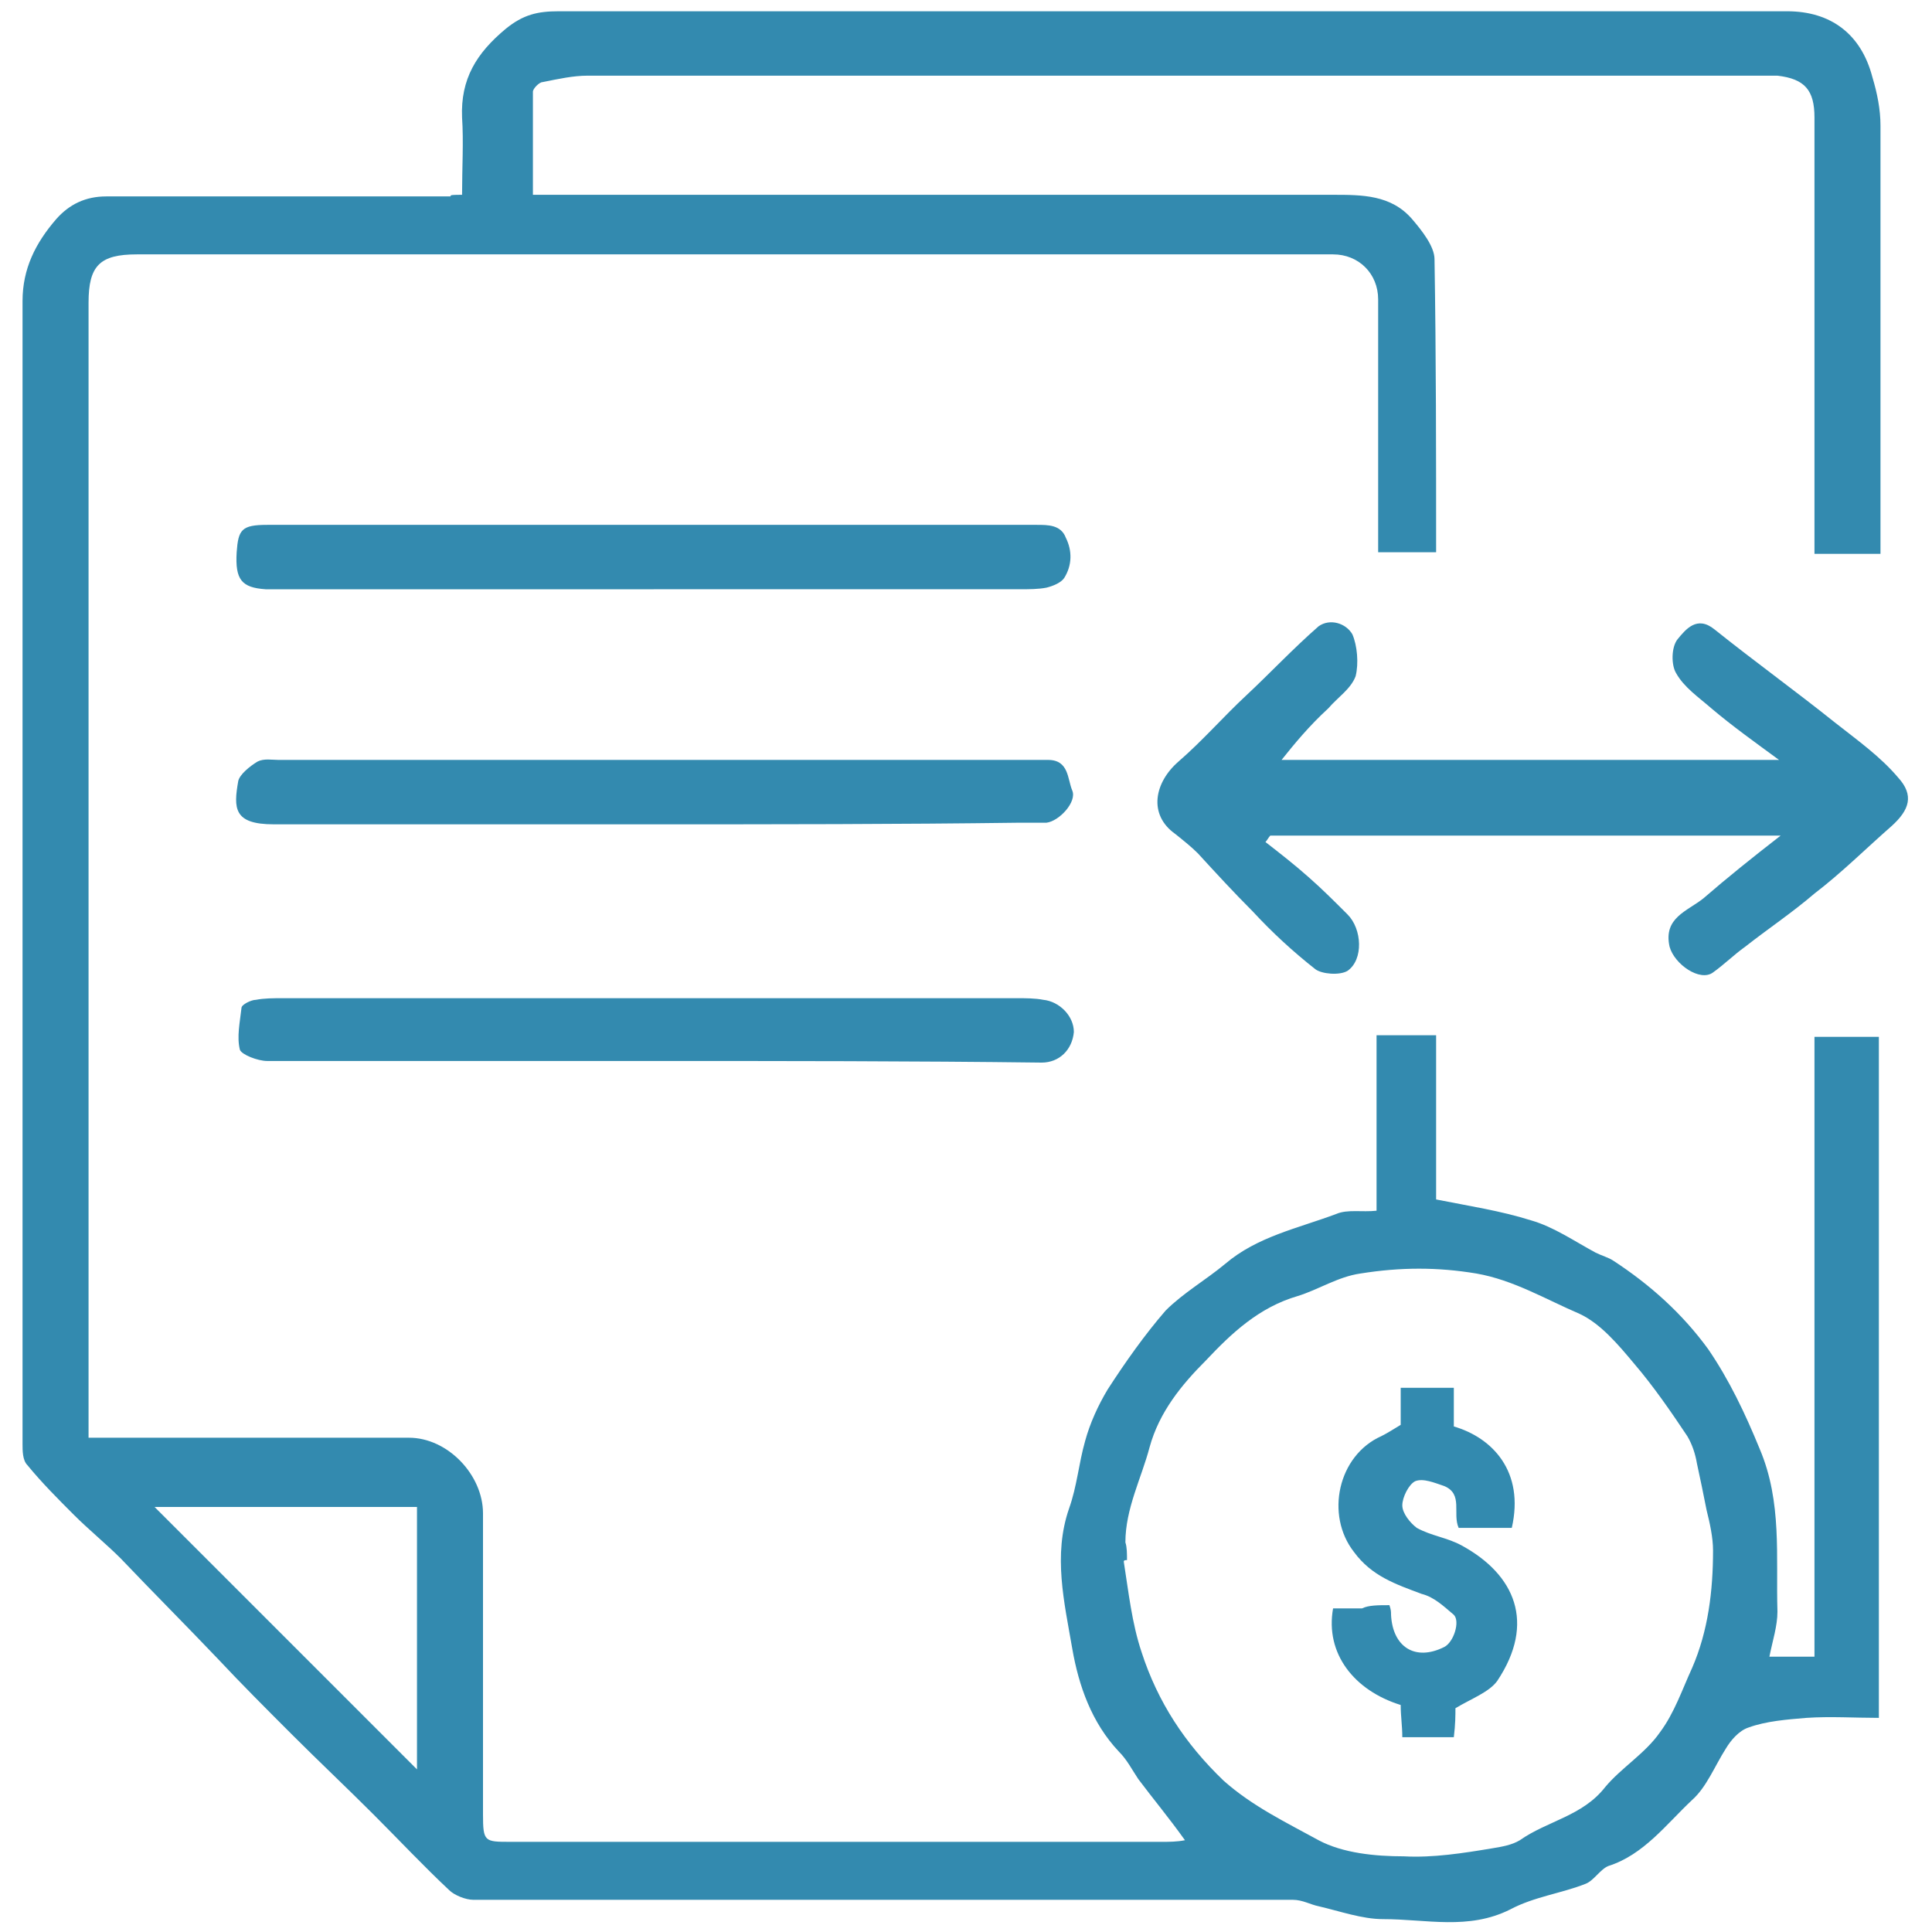 <svg xmlns="http://www.w3.org/2000/svg" xmlns:xlink="http://www.w3.org/1999/xlink" id="Camada_1" x="0px" y="0px" viewBox="-245 337 120 120" style="enable-background:new -245 337 120 120;" xml:space="preserve"><style type="text/css">	.st0{fill:#338AAF;}</style><g id="XMLID_274_">	<path id="XMLID_280_" class="st0" d="M-216.3,349.1c0-1.7,0.1-3.3,0-4.8c-0.1-2.4,0.9-4,2.7-5.5c1.1-0.9,2-1.1,3.3-1.1   c25.4,0,50.9,0,76.3,0c2.7,0,4.6,1.4,5.3,4.1c0.3,1,0.5,2,0.5,3c0,8.3,0,16.6,0,25c0,0.5,0,1,0,1.6c-1.4,0-2.7,0-4.1,0   c0-0.5,0-1,0-1.5c0-8.5,0-17,0-25.6c0-1.7-0.6-2.4-2.3-2.6c-0.3,0-0.7,0-1,0c-24.3,0-48.6,0-72.9,0c-0.9,0-1.8,0.2-2.8,0.4   c-0.2,0-0.6,0.4-0.6,0.6c0,2.1,0,4.2,0,6.4c0.6,0,1.1,0,1.6,0c16,0,32,0,48.1,0c1.8,0,3.6,0,4.9,1.5c0.6,0.7,1.4,1.7,1.4,2.5   c0.1,6,0.1,12.1,0.1,18.2c-1.2,0-2.3,0-3.6,0c0-0.5,0-0.9,0-1.3c0-4.8,0-9.6,0-14.4c0-1.6-1.2-2.8-2.8-2.8c-4.5,0-9.1,0-13.6,0   c-20.2,0-40.4,0-60.7,0c-2.3,0-3,0.7-3,3c0,23,0,45.9,0,68.9c0,0.5,0,1,0,1.6c0.5,0,0.9,0,1.4,0c6.2,0,12.3,0,18.5,0   c2.4,0,4.6,2.3,4.6,4.7c0,6.2,0,12.5,0,18.7c0,1.7,0.1,1.7,1.7,1.7c13.5,0,27,0,40.5,0c0.4,0,0.9,0,1.4-0.1c-1-1.4-2-2.6-2.9-3.8   c-0.4-0.6-0.7-1.2-1.2-1.7c-1.7-1.8-2.5-4.1-2.9-6.4c-0.5-2.9-1.2-5.8-0.2-8.7c0.5-1.4,0.6-2.8,1-4.2c0.3-1.1,0.8-2.2,1.4-3.2   c1.1-1.7,2.3-3.4,3.6-4.9c1.1-1.1,2.5-1.9,3.7-2.9c2-1.7,4.5-2.2,6.9-3.1c0.7-0.3,1.6-0.1,2.5-0.2c0-3.6,0-7.2,0-10.9   c1.3,0,2.4,0,3.7,0c0,3.3,0,6.7,0,10.2c2,0.4,4,0.7,5.9,1.3c1.4,0.4,2.7,1.3,4,2c0.4,0.2,0.8,0.3,1.1,0.5c2.3,1.5,4.3,3.3,5.9,5.5   c1.3,1.9,2.3,4,3.2,6.2c1.4,3.3,1,6.7,1.1,10.1c0,0.9-0.3,1.8-0.5,2.8c0.9,0,1.8,0,2.8,0c0-12.8,0-25.6,0-38.5c1.4,0,2.7,0,4,0   c0,14,0,28,0,42.3c-1.5,0-3-0.1-4.5,0c-1.2,0.1-2.5,0.2-3.6,0.6c-0.6,0.2-1.1,0.8-1.4,1.3c-0.7,1.1-1.2,2.4-2.1,3.2   c-1.6,1.5-3,3.4-5.2,4.1c-0.5,0.2-0.9,0.9-1.4,1.1c-1.5,0.6-3.2,0.8-4.7,1.6c-2.6,1.3-5.2,0.6-7.9,0.6c-1.3,0-2.7-0.5-4-0.8   c-0.5-0.1-1-0.4-1.6-0.4c-17,0-33.9,0-50.9,0c-0.5,0-1.2-0.3-1.5-0.6c-1.6-1.5-3.1-3.1-4.7-4.7c-1.7-1.7-3.4-3.3-5.1-5   c-1.6-1.6-3.1-3.1-4.6-4.7c-2-2.1-4-4.1-6-6.2c-0.9-0.9-2-1.8-2.9-2.7c-1-1-2-2-2.9-3.1c-0.3-0.3-0.3-0.9-0.3-1.3   c0-6.8,0-13.6,0-20.4c0-16.9,0-33.8,0-50.6c0-2,0.8-3.6,2.1-5.1c0.8-0.9,1.8-1.4,3.1-1.4c7.1,0,14.3,0,21.4,0   C-217.1,349.1-216.8,349.1-216.3,349.1z M-175,433.9c-0.1,0-0.2,0-0.2,0.1c0.3,1.9,0.5,3.8,1.1,5.6c1,3.1,2.7,5.7,5.1,8   c1.8,1.6,3.9,2.6,5.9,3.7c1.5,0.8,3.5,1,5.3,1c1.8,0.1,3.7-0.2,5.5-0.5c0.6-0.1,1.2-0.2,1.7-0.5c1.7-1.2,3.9-1.5,5.3-3.3   c1-1.2,2.5-2.1,3.4-3.4c0.9-1.2,1.4-2.7,2-4c1-2.3,1.3-4.8,1.3-7.3c0-0.8-0.2-1.7-0.4-2.5c-0.2-1-0.4-2-0.6-2.9   c-0.1-0.6-0.3-1.2-0.6-1.7c-1-1.5-2.1-3.1-3.3-4.5c-1-1.2-2.1-2.5-3.4-3.1c-2.1-0.9-4.1-2.1-6.4-2.5c-2.4-0.4-4.7-0.4-7.2,0   c-1.4,0.2-2.6,1-3.9,1.4c-2.4,0.7-4.1,2.3-5.7,4c-1.5,1.5-2.9,3.2-3.5,5.4c-0.5,1.9-1.5,3.8-1.5,5.9   C-175,433.1-175,433.5-175,433.9z M-235.4,430.6c5.5,5.5,10.8,10.8,16.3,16.3c0-5.7,0-11,0-16.3   C-224.5,430.6-229.7,430.6-235.4,430.6z"></path>	<path id="XMLID_279_" class="st0" d="M-165.4,384.2c10,0,20.4,0,30.9,0c-1.5-1.1-2.9-2.1-4.2-3.2c-0.8-0.7-1.7-1.3-2.2-2.2   c-0.3-0.5-0.3-1.6,0.1-2.1c0.5-0.6,1.2-1.5,2.3-0.6c2.5,2,5,3.8,7.5,5.8c1.4,1.1,2.8,2.1,3.9,3.4c1,1.1,0.7,2-0.4,3   c-1.6,1.4-3.1,2.9-4.8,4.2c-1.4,1.2-2.9,2.2-4.3,3.3c-0.7,0.5-1.3,1.1-2,1.6c-0.8,0.6-2.4-0.5-2.7-1.6c-0.4-1.8,1.1-2.2,2.1-3   c1.5-1.3,3-2.5,4.8-3.9c-10.8,0-21.2,0-31.7,0c-0.1,0.1-0.2,0.3-0.3,0.4c0.9,0.7,1.8,1.4,2.7,2.2c0.8,0.7,1.6,1.5,2.4,2.3   c0.9,0.9,1,2.8,0,3.5c-0.5,0.3-1.6,0.2-2-0.1c-1.4-1.1-2.7-2.3-3.9-3.6c-1.2-1.2-2.3-2.4-3.4-3.6c-0.4-0.4-0.9-0.8-1.4-1.2   c-1.7-1.2-1.3-3.2,0.2-4.5s2.8-2.8,4.2-4.1c1.5-1.4,2.9-2.9,4.5-4.3c0.7-0.5,1.7-0.2,2.1,0.5c0.3,0.7,0.4,1.8,0.2,2.6   c-0.3,0.8-1.1,1.3-1.7,2C-163.7,382.1-164.6,383.2-165.4,384.2z"></path>	<path id="XMLID_278_" class="st0" d="M-204.4,373.6c-7.6,0-15.2,0-22.9,0c-0.4,0-0.8,0-1.2,0c-1.5-0.1-1.9-0.6-1.8-2.3   c0.1-1.4,0.3-1.7,1.9-1.7c15.9,0,31.9,0,47.8,0c0.7,0,1.5,0,1.8,0.8c0.4,0.8,0.4,1.7-0.1,2.5c-0.2,0.3-0.7,0.5-1.1,0.6   c-0.5,0.1-1.1,0.1-1.7,0.1C-189.2,373.6-196.8,373.6-204.4,373.6z"></path>	<path id="XMLID_277_" class="st0" d="M-204.5,388.2c-7.8,0-15.6,0-23.5,0c-2.5,0-2.5-1-2.2-2.7c0.1-0.4,0.7-0.9,1.2-1.2   c0.4-0.2,0.9-0.1,1.3-0.1c15.4,0,30.8,0,46.2,0c0.5,0,1.1,0,1.6,0c1.3,0,1.2,1.2,1.5,1.9c0.3,0.7-0.8,1.9-1.6,2c-0.6,0-1.1,0-1.7,0   C-189.2,388.2-196.8,388.2-204.5,388.2z"></path>	<path id="XMLID_276_" class="st0" d="M-204.4,402.9c-8,0-16,0-24,0c-0.6,0-1.6-0.4-1.7-0.7c-0.2-0.8,0-1.7,0.1-2.6   c0-0.2,0.6-0.5,0.9-0.5c0.5-0.1,1.1-0.1,1.6-0.1c15.2,0,30.5,0,45.7,0c0.5,0,1.1,0,1.6,0.1c1,0.1,1.9,1,1.9,2   c-0.1,1.1-0.9,1.9-2,1.9C-188.3,402.9-196.4,402.9-204.4,402.9z"></path>	<path id="XMLID_275_" class="st0" d="M-158.7,436.7c0.1,0.3,0.1,0.4,0.1,0.6c0.1,2,1.5,2.9,3.3,2c0.6-0.3,1-1.6,0.6-2   c-0.6-0.5-1.2-1.1-2-1.3c-1.6-0.6-3.1-1.1-4.2-2.6c-1.8-2.3-1-6,1.7-7.2c0.4-0.2,0.7-0.4,1.2-0.7c0-0.7,0-1.4,0-2.3   c1.1,0,2.1,0,3.3,0c0,0.8,0,1.6,0,2.4c2.4,0.7,4.4,2.8,3.6,6.3c-0.5,0-1.1,0-1.6,0c-0.6,0-1.1,0-1.7,0c-0.4-0.9,0.3-2.1-0.9-2.6   c-0.6-0.2-1.3-0.5-1.8-0.3c-0.4,0.2-0.8,1-0.8,1.5s0.5,1.1,0.9,1.4c0.9,0.5,1.9,0.6,2.8,1.1c3.3,1.8,4.6,4.8,2.2,8.4   c-0.5,0.7-1.6,1.1-2.6,1.7c0,0.4,0,1-0.1,1.8c-1.1,0-2.1,0-3.2,0c0-0.7-0.1-1.3-0.1-2c-2.9-0.9-4.7-3.2-4.2-6c0.6,0,1.2,0,1.8,0   C-160,436.7-159.4,436.7-158.7,436.7z"></path></g></svg>